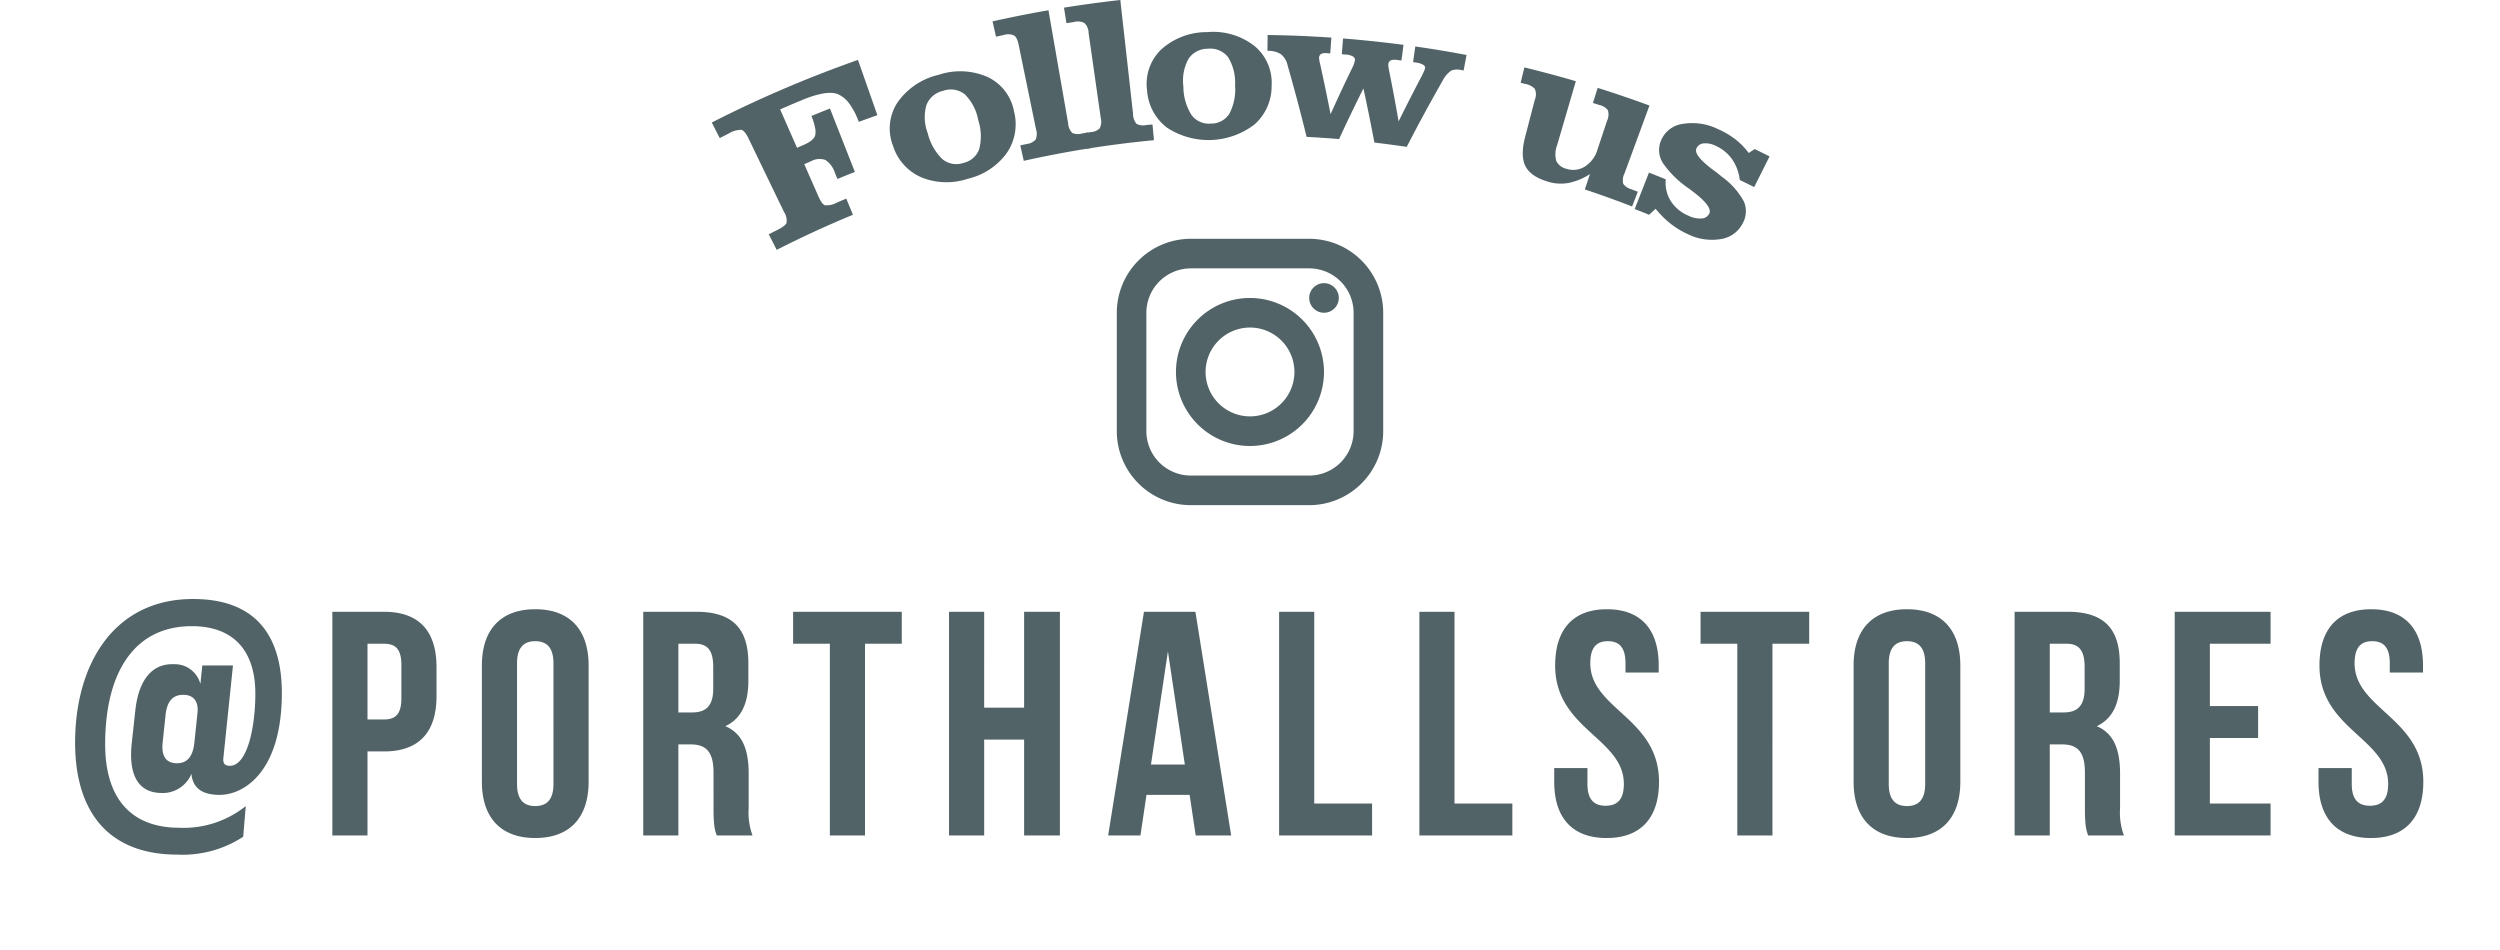 <svg xmlns="http://www.w3.org/2000/svg" xmlns:xlink="http://www.w3.org/1999/xlink" width="454.812" height="172.892" viewBox="0 0 454.812 172.892"><defs><clipPath id="a"><rect width="454.812" height="172.892" fill="none"/></clipPath></defs><g clip-path="url(#a)"><path d="M156.085,10.9q1.765,5.025,3.53,10.052-1.7.6-3.384,1.221a12.87,12.87,0,0,0-1.724-3.326,5.145,5.145,0,0,0-2.027-1.693c-1.254-.556-3.471-.239-6.6,1.06q-1.983.825-3.953,1.691L145,26.888c.4-.177.81-.355,1.215-.529,1.171-.506,1.862-1.059,2.074-1.684a3.1,3.1,0,0,0-.007-1.411,10.373,10.373,0,0,0-.667-2.161q1.681-.695,3.374-1.361,2.268,5.769,4.535,11.536-1.593.624-3.176,1.28-.228-.55-.455-1.1a4.312,4.312,0,0,0-1.754-2.366,3.2,3.2,0,0,0-2.6.244c-.408.177-.817.355-1.224.534l2.559,5.819q.631,1.438,1.187,1.649a3.655,3.655,0,0,0,2.2-.492q.85-.36,1.7-.712l1.212,2.938q-7.029,2.9-13.872,6.384l-1.443-2.832q.71-.362,1.421-.717c1.047-.522,1.649-.966,1.807-1.343a2.851,2.851,0,0,0-.453-2Q139.4,31.883,136.183,25.2c-.461-.955-.9-1.482-1.311-1.584a4.433,4.433,0,0,0-2.373.715c-.522.26-1.045.524-1.565.789q-.722-1.416-1.443-2.832A216.78,216.78,0,0,1,156.085,10.9" fill="#516366"/><path d="M170.745,13.617a12.345,12.345,0,0,1,9.027.437,8.649,8.649,0,0,1,4.712,6.246,9.274,9.274,0,0,1-1.378,7.612,12.169,12.169,0,0,1-7.046,4.613,12.191,12.191,0,0,1-8.4-.246,9.25,9.25,0,0,1-5.194-5.738,8.636,8.636,0,0,1,.75-7.805,12.511,12.511,0,0,1,7.524-5.119m.825,2.913a4.2,4.2,0,0,0-3.049,2.654,8.156,8.156,0,0,0,.268,5.067,9.712,9.712,0,0,0,2.668,4.706,3.979,3.979,0,0,0,3.826.681,3.931,3.931,0,0,0,2.87-2.528,9.443,9.443,0,0,0-.19-5.283,8.8,8.8,0,0,0-2.427-4.659,4.111,4.111,0,0,0-3.966-.638" fill="#516366"/><path d="M185.323,8.171c-.193-.938-.483-1.518-.872-1.732a2.75,2.75,0,0,0-1.945-.051q-.655.142-1.312.289l-.624-2.789q5.065-1.134,10.17-2.021l3.57,20.506a2.869,2.869,0,0,0,.737,1.793,2.412,2.412,0,0,0,1.7.137c.4-.065.811-.131,1.217-.194q.224,1.419.445,2.841-6.106.955-12.16,2.31-.313-1.4-.628-2.806.593-.135,1.188-.262a2.594,2.594,0,0,0,1.588-.783,2.692,2.692,0,0,0,.073-1.928l-3.147-15.31" fill="#516366"/><path d="M198.038,5.961a2.5,2.5,0,0,0-.763-1.783,2.748,2.748,0,0,0-1.934-.17c-.441.068-.883.139-1.324.208l-.453-2.821Q198.676.573,203.814,0q1.158,10.342,2.315,20.686a2.874,2.874,0,0,0,.627,1.835,2.414,2.414,0,0,0,1.684.24q.613-.062,1.225-.119.137,1.431.271,2.862-6.143.582-12.251,1.561l-.456-2.839q.6-.1,1.2-.189a2.547,2.547,0,0,0,1.629-.683,2.7,2.7,0,0,0,.189-1.92L198.038,5.961" fill="#516366"/><path d="M219.632,5.84a12.219,12.219,0,0,1,8.609,2.539,8.679,8.679,0,0,1,3.1,7.174,9.3,9.3,0,0,1-3.1,7.079,13.785,13.785,0,0,1-15.893.622,9.284,9.284,0,0,1-3.666-6.8,8.678,8.678,0,0,1,2.525-7.408,12.311,12.311,0,0,1,8.427-3.2m.12,3.025a4.142,4.142,0,0,0-3.552,1.864,8.234,8.234,0,0,0-.916,4.987,9.774,9.774,0,0,0,1.48,5.2,3.922,3.922,0,0,0,3.527,1.56,3.883,3.883,0,0,0,3.354-1.785,9.514,9.514,0,0,0,1.043-5.181,8.849,8.849,0,0,0-1.259-5.1,4.08,4.08,0,0,0-3.677-1.55" fill="#516366"/><path d="M242.209,6.844q-.1,1.434-.2,2.869l-.654-.044a1.957,1.957,0,0,0-1.047.163.913.913,0,0,0-.34.758q.045.306.089.612c.034.136.068.27.1.405q1.011,4.578,1.908,9.163,1.917-4.271,3.977-8.5c.029-.059.058-.12.088-.178a5.116,5.116,0,0,0,.367-1.128.713.713,0,0,0-.37-.7,3,3,0,0,0-1.318-.341l-.7-.056q.113-1.434.226-2.867,5.511.434,11,1.158-.189,1.426-.377,2.852l-.776-.1a2.218,2.218,0,0,0-1.171.073.848.848,0,0,0-.441.736,1.409,1.409,0,0,0,.009.364c.02.127.043.258.069.389.017.1.033.194.049.292q.939,4.661,1.744,9.323,2.044-4.158,4.217-8.277.216-.446.434-.89c.06-.18.12-.362.18-.544.034-.214-.1-.417-.4-.617a3.7,3.7,0,0,0-1.294-.385l-.505-.072q.2-1.424.407-2.847,4.674.667,9.323,1.546-.267,1.413-.535,2.825l-.333-.062a3.212,3.212,0,0,0-1.9.067,5.077,5.077,0,0,0-1.631,1.934q-3.385,5.926-6.487,11.954-2.936-.437-5.881-.779-.923-4.927-1.995-9.847-2.3,4.578-4.428,9.208-2.952-.245-5.91-.4-1.594-6.505-3.448-12.981a3.608,3.608,0,0,0-1.21-2.05,4.284,4.284,0,0,0-2.467-.625q.02-1.437.037-2.875,5.792.075,11.576.47" fill="#516366"/><path d="M279.232,18.116a2.476,2.476,0,0,0-.025-1.972,3.207,3.207,0,0,0-1.8-.893c-.255-.063-.509-.126-.764-.187q.339-1.4.679-2.8,4.7,1.143,9.362,2.506-1.7,5.82-3.407,11.641a4.548,4.548,0,0,0-.149,2.866A2.647,2.647,0,0,0,284.96,30.7a3.942,3.942,0,0,0,3.364-.4,5.427,5.427,0,0,0,2.289-3.071q.868-2.612,1.739-5.224a2.654,2.654,0,0,0,.158-1.961,2.721,2.721,0,0,0-1.556-.945q-.579-.186-1.16-.369l.863-2.744q4.738,1.491,9.422,3.212-2.262,6.154-4.523,12.308a2.791,2.791,0,0,0-.249,1.935,2.606,2.606,0,0,0,1.452.98q.6.228,1.2.462l-1.039,2.682q-4.269-1.656-8.6-3.1.467-1.4.934-2.8a11.117,11.117,0,0,1-3.865,1.611,7.851,7.851,0,0,1-3.7-.2c-2.1-.617-3.474-1.53-4.137-2.776s-.7-3.046-.088-5.4l1.761-6.776" fill="#516366"/><path d="M301.193,37.984q-.592.543-1.181,1.09-1.307-.534-2.618-1.048,1.3-3.312,2.593-6.625,1.533.6,3.059,1.228a6.225,6.225,0,0,0,.89,3.919,7.05,7.05,0,0,0,3.225,2.69,4.747,4.747,0,0,0,2.407.509,1.625,1.625,0,0,0,1.408-.918c.386-.815-.6-2.175-3.015-3.994q-.32-.246-.642-.49a18.412,18.412,0,0,1-4.76-4.622,4.436,4.436,0,0,1-.407-4.086A4.958,4.958,0,0,1,306,22.56a10.6,10.6,0,0,1,6.576.944,14.729,14.729,0,0,1,3.165,1.869,12.518,12.518,0,0,1,2.387,2.46q.547-.357,1.1-.712,1.355.657,2.7,1.334l-2.8,5.58q-1.307-.658-2.622-1.294a8.259,8.259,0,0,0-1.426-3.817,7.33,7.33,0,0,0-3.057-2.44,3.884,3.884,0,0,0-2.139-.391,1.516,1.516,0,0,0-1.265.927c-.352.828.639,2.068,2.914,3.8q.367.27.827.616t.857.7a13.315,13.315,0,0,1,4.062,4.572,4.515,4.515,0,0,1-.253,3.948,5.338,5.338,0,0,1-4.034,2.849,9.894,9.894,0,0,1-6.008-.943,15.152,15.152,0,0,1-3.085-1.883,17.215,17.215,0,0,1-2.7-2.695" fill="#516366"/></g><path d="M27.669-7.382C32.145-7.382,39-11.626,39-25.926c0-9.417-3.895-17.09-16.16-17.09-14.358,0-21.45,11.8-21.45,26.158C1.4-4.825,6.975,3.488,20.055,3.488A20.123,20.123,0,0,0,31.971.233l.465-5.58A18.044,18.044,0,0,1,20.4-1.4C11.161-1.4,6.859-7.208,6.859-16.567c0-13.253,5.406-21.508,15.753-21.508,8.08,0,11.568,5,11.568,12.265,0,5.929-1.4,13.137-4.65,13.137-.93,0-1.279-.465-1.163-1.453l1.744-16.8H24.53l-.349,3.371a4.8,4.8,0,0,0-4.767-3.6c-4.069-.174-6.51,2.906-7.092,8.6l-.639,5.871c-.581,5.639,1.163,8.836,5.232,8.952a5.659,5.659,0,0,0,5.639-3.488C22.787-8.487,24.7-7.382,27.669-7.382ZM17.846-21.915c.291-2.732,1.511-3.72,3.313-3.662,1.569,0,2.732.988,2.5,3.255L23.077-16.8c-.291,2.674-1.511,3.72-3.255,3.662-1.8-.058-2.79-1.163-2.5-3.837ZM57.606-40.69H48.189V0h6.394V-15.288h3.023c6.394,0,9.533-3.546,9.533-10.056v-5.29C67.139-37.144,64-40.69,57.606-40.69Zm0,5.813c2.035,0,3.139.93,3.139,3.837v6.1c0,2.906-1.1,3.837-3.139,3.837H54.583V-34.877Zm24.182,3.546c0-2.906,1.279-4.011,3.313-4.011s3.313,1.1,3.313,4.011V-9.359c0,2.906-1.279,4.011-3.313,4.011s-3.313-1.1-3.313-4.011ZM75.393-9.766c0,6.51,3.43,10.231,9.708,10.231s9.708-3.72,9.708-10.231V-30.925c0-6.51-3.43-10.231-9.708-10.231s-9.708,3.72-9.708,10.231ZM124.629,0a11.983,11.983,0,0,1-.7-4.941v-6.278c0-4.243-1.046-7.324-4.243-8.661,2.848-1.337,4.185-4.069,4.185-8.254v-3.2c0-6.278-2.848-9.359-9.475-9.359h-9.649V0h6.394V-16.567h2.209c2.906,0,4.185,1.4,4.185,5.173V-5c0,3.313.233,3.953.581,5ZM114.224-34.877c2.267,0,3.255,1.279,3.255,4.185v4.011c0,3.255-1.453,4.3-3.837,4.3h-2.5v-12.5Zm17.787,0H138.7V0h6.394V-34.877h6.685V-40.69H132.011Zm34.761,17.439h7.266V0h6.51V-40.69h-6.51v17.439h-7.266V-40.69h-6.394V0h6.394ZM205.2-40.69h-9.359L189.326,0H195.2l1.1-7.382h7.847L205.254,0h6.452Zm-5,7.208L203.277-12.9h-6.162ZM220.426,0h16.916V-5.813H226.82V-40.69h-6.394Zm25.519,0H262.86V-5.813H252.338V-40.69h-6.394Zm24.7-30.925c0,11.626,12.5,13.2,12.5,21.566,0,2.906-1.279,3.953-3.313,3.953s-3.313-1.046-3.313-3.953v-2.906h-6.045v2.5c0,6.51,3.255,10.231,9.533,10.231s9.533-3.72,9.533-10.231c0-11.626-12.5-13.2-12.5-21.566,0-2.906,1.163-4.011,3.2-4.011s3.2,1.1,3.2,4.011v1.686h6.045v-1.279c0-6.51-3.2-10.231-9.417-10.231S270.649-37.435,270.649-30.925ZM297.1-34.877h6.685V0h6.394V-34.877h6.685V-40.69H297.1Zm34.238,3.546c0-2.906,1.279-4.011,3.313-4.011s3.313,1.1,3.313,4.011V-9.359c0,2.906-1.279,4.011-3.313,4.011s-3.313-1.1-3.313-4.011ZM324.942-9.766c0,6.51,3.43,10.231,9.708,10.231s9.708-3.72,9.708-10.231V-30.925c0-6.51-3.43-10.231-9.708-10.231s-9.708,3.72-9.708,10.231ZM374.119,0a11.983,11.983,0,0,1-.7-4.941v-6.278c0-4.243-1.046-7.324-4.243-8.661,2.848-1.337,4.185-4.069,4.185-8.254v-3.2c0-6.278-2.848-9.359-9.475-9.359h-9.649V0h6.394V-16.567h2.209c2.906,0,4.185,1.4,4.185,5.173V-5c0,3.313.233,3.953.581,5ZM363.714-34.877c2.267,0,3.255,1.279,3.255,4.185v4.011c0,3.255-1.453,4.3-3.837,4.3h-2.5v-12.5Zm26.042,0H400.8V-40.69H383.361V0H400.8V-5.813H389.756V-17.729h8.777v-5.813h-8.777Zm19.938,3.953c0,11.626,12.5,13.2,12.5,21.566,0,2.906-1.279,3.953-3.313,3.953s-3.313-1.046-3.313-3.953v-2.906H409.52v2.5c0,6.51,3.255,10.231,9.533,10.231s9.533-3.72,9.533-10.231c0-11.626-12.5-13.2-12.5-21.566,0-2.906,1.163-4.011,3.2-4.011s3.2,1.1,3.2,4.011v1.686h6.045v-1.279c0-6.51-3.2-10.231-9.417-10.231S409.694-37.435,409.694-30.925Z" transform="translate(12.274 151.991)" fill="#516366"/><g clip-path="url(#a)"><path d="M227.406,59.588a8.08,8.08,0,1,1-8.08,8.08,8.091,8.091,0,0,1,8.08-8.08m0-5.38a13.464,13.464,0,1,0,13.46,13.46,13.478,13.478,0,0,0-13.46-13.46m13.46-2.693a2.69,2.69,0,1,0,2.694,2.693,2.691,2.691,0,0,0-2.694-2.693m-24.233-2.693h21.54a8.086,8.086,0,0,1,8.08,8.073V78.442a8.086,8.086,0,0,1-8.08,8.073h-21.54a8.086,8.086,0,0,1-8.08-8.073V56.9a8.086,8.086,0,0,1,8.08-8.073m0-5.387a13.476,13.476,0,0,0-13.46,13.46V78.442a13.476,13.476,0,0,0,13.46,13.46h21.54a13.478,13.478,0,0,0,13.467-13.46V56.9a13.478,13.478,0,0,0-13.467-13.46Z" fill="#516366"/></g></svg>
